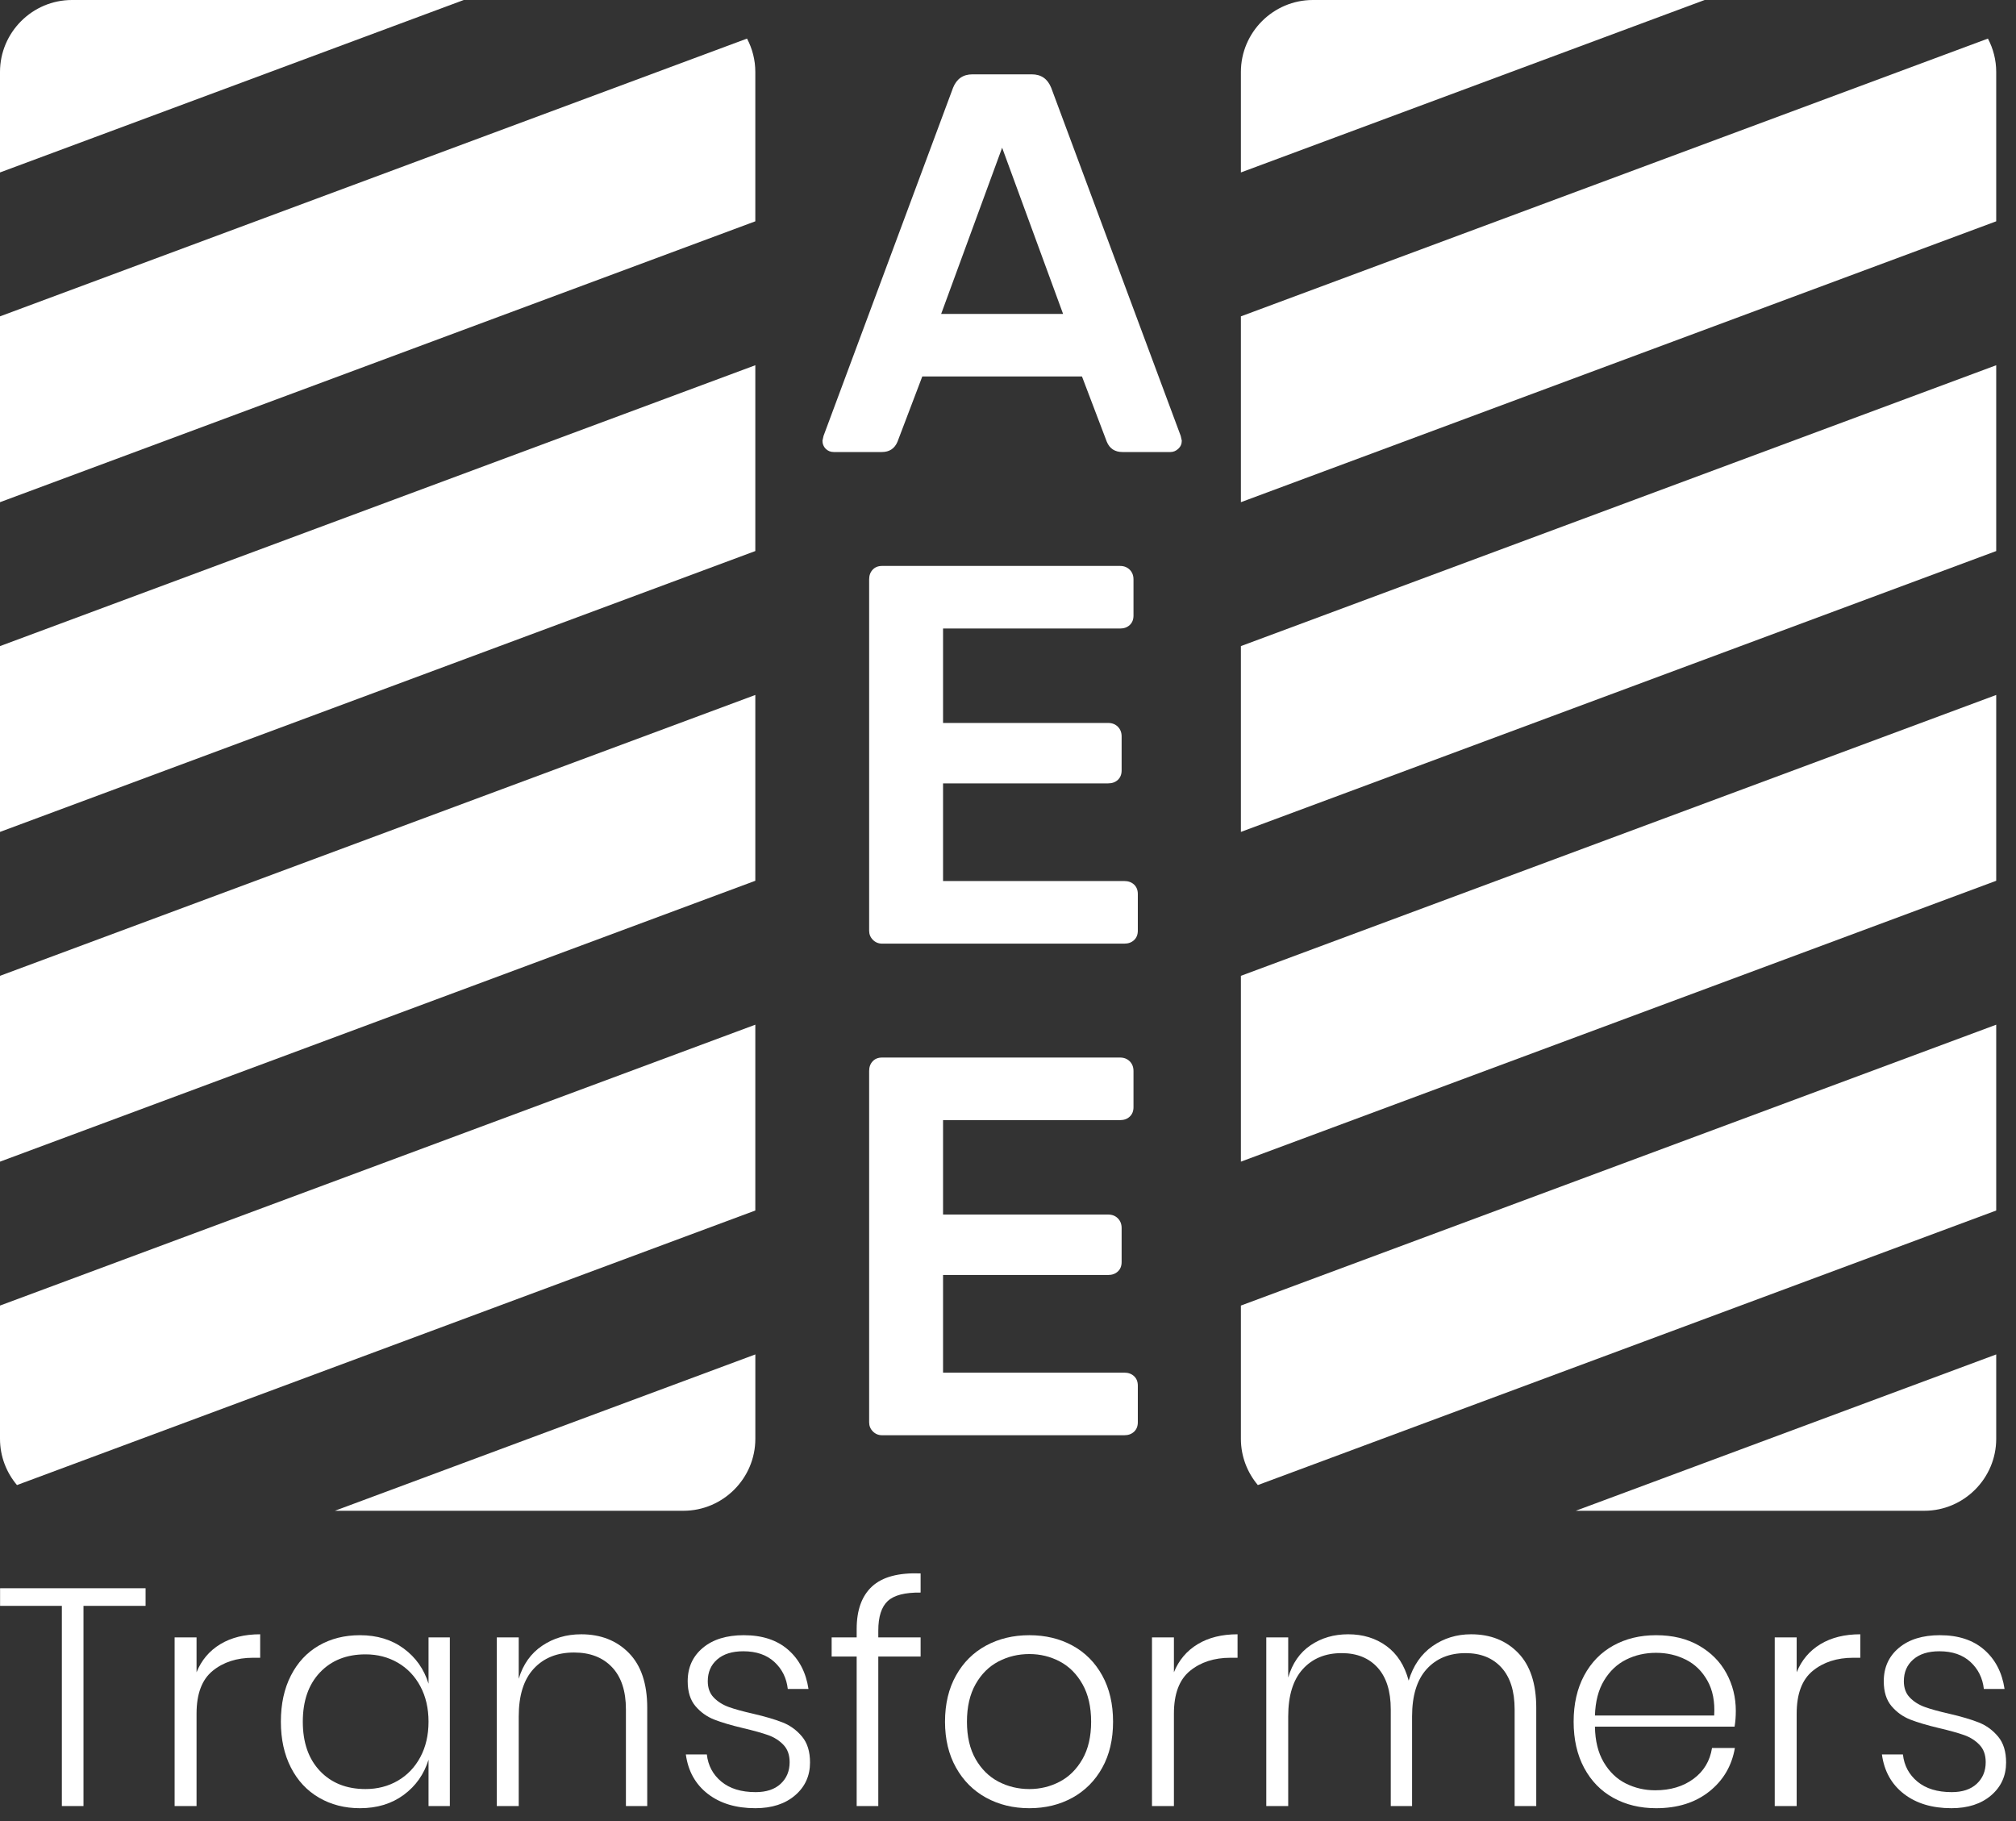 <?xml version="1.0" encoding="UTF-8" standalone="no"?><!DOCTYPE svg PUBLIC "-//W3C//DTD SVG 1.1//EN" "http://www.w3.org/Graphics/SVG/1.1/DTD/svg11.dtd"><svg width="100%" height="100%" viewBox="0 0 124 112" version="1.1" xmlns="http://www.w3.org/2000/svg" xmlns:xlink="http://www.w3.org/1999/xlink" xml:space="preserve" xmlns:serif="http://www.serif.com/" style="fill-rule:evenodd;clip-rule:evenodd;stroke-linejoin:round;stroke-miterlimit:1.414;"><rect x="0" y="0" width="124" height="112" fill="#333333" stroke="none"/><g id="Layer-1" serif:id="Layer 1"><path d="M57.889,19.306l7.499,0l-3.749,-10.221l-3.75,10.221Zm-7.102,8.296c-0.132,-0.133 -0.199,-0.299 -0.199,-0.498l0.067,-0.298l7.964,-21.405c0.22,-0.552 0.619,-0.829 1.195,-0.829l3.649,0c0.576,0 0.974,0.277 1.195,0.829l7.964,21.405l0.067,0.298c0,0.199 -0.072,0.365 -0.216,0.498c-0.144,0.133 -0.304,0.199 -0.481,0.199l-2.953,0c-0.465,0 -0.786,-0.21 -0.962,-0.63l-1.527,-4.016l-9.823,0l-1.526,4.016c-0.178,0.42 -0.498,0.63 -0.963,0.63l-2.953,0c-0.199,0 -0.365,-0.066 -0.498,-0.199" style="fill:#fff;fill-rule:nonzero;"/><path d="M53.691,57.804c-0.155,-0.155 -0.232,-0.343 -0.232,-0.564l0,-21.604c0,-0.243 0.071,-0.442 0.216,-0.597c0.143,-0.154 0.337,-0.232 0.58,-0.232l14.635,0c0.243,0 0.442,0.078 0.597,0.232c0.155,0.155 0.232,0.354 0.232,0.597l0,2.224c0,0.244 -0.077,0.437 -0.232,0.581c-0.155,0.144 -0.354,0.215 -0.597,0.215l-10.885,0l0,5.808l10.155,0c0.243,0 0.442,0.077 0.597,0.232c0.154,0.155 0.232,0.354 0.232,0.597l0,2.091c0,0.243 -0.078,0.437 -0.232,0.58c-0.155,0.145 -0.354,0.216 -0.597,0.216l-10.155,0l0,6.006l11.15,0c0.244,0 0.442,0.073 0.598,0.216c0.154,0.145 0.232,0.338 0.232,0.581l0,2.257c0,0.243 -0.078,0.437 -0.232,0.58c-0.156,0.145 -0.354,0.216 -0.598,0.216l-14.9,0c-0.221,0 -0.409,-0.077 -0.564,-0.232" style="fill:#fff;fill-rule:nonzero;"/><path d="M53.691,88.039c-0.155,-0.155 -0.232,-0.343 -0.232,-0.564l0,-21.604c0,-0.243 0.071,-0.442 0.216,-0.597c0.143,-0.155 0.337,-0.232 0.58,-0.232l14.635,0c0.243,0 0.442,0.077 0.597,0.232c0.155,0.155 0.232,0.354 0.232,0.597l0,2.224c0,0.243 -0.077,0.437 -0.232,0.58c-0.155,0.145 -0.354,0.216 -0.597,0.216l-10.885,0l0,5.807l10.155,0c0.243,0 0.442,0.078 0.597,0.233c0.154,0.155 0.232,0.354 0.232,0.597l0,2.091c0,0.243 -0.078,0.437 -0.232,0.58c-0.155,0.145 -0.354,0.216 -0.597,0.216l-10.155,0l0,6.006l11.15,0c0.244,0 0.442,0.073 0.598,0.216c0.154,0.144 0.232,0.338 0.232,0.581l0,2.257c0,0.243 -0.078,0.436 -0.232,0.58c-0.156,0.144 -0.354,0.216 -0.598,0.216l-14.9,0c-0.221,0 -0.409,-0.077 -0.564,-0.232" style="fill:#fff;fill-rule:nonzero;"/><g><path d="M8.954,97.682l0,1.083l-3.819,0l0,12.312l-1.33,0l0,-12.312l-3.8,0l0,-1.083l8.949,0Z" style="fill:#fff;fill-rule:nonzero;"/><path d="M12.089,102.85c0.304,-0.748 0.792,-1.324 1.463,-1.729c0.672,-0.406 1.489,-0.608 2.451,-0.608l0,1.444l-0.437,0c-1,0 -1.83,0.269 -2.489,0.807c-0.658,0.538 -0.988,1.416 -0.988,2.632l0,5.681l-1.349,0l0,-10.374l1.349,0l0,2.147Z" style="fill:#fff;fill-rule:nonzero;"/><path d="M22.14,100.57c1.052,0 1.948,0.272 2.689,0.817c0.741,0.544 1.251,1.266 1.529,2.166l0,-2.85l1.311,0l0,10.374l-1.311,0l0,-2.85c-0.278,0.899 -0.788,1.621 -1.529,2.166c-0.741,0.544 -1.637,0.817 -2.689,0.817c-0.937,0 -1.776,-0.216 -2.517,-0.646c-0.741,-0.431 -1.318,-1.049 -1.729,-1.853c-0.412,-0.804 -0.618,-1.745 -0.618,-2.821c0,-1.09 0.206,-2.037 0.618,-2.841c0.411,-0.804 0.985,-1.419 1.719,-1.843c0.735,-0.424 1.577,-0.636 2.527,-0.636Zm0.342,1.178c-1.165,0 -2.099,0.37 -2.802,1.111c-0.703,0.741 -1.055,1.751 -1.055,3.031c0,1.279 0.352,2.289 1.055,3.03c0.703,0.741 1.637,1.112 2.802,1.112c0.735,0 1.397,-0.171 1.986,-0.513c0.589,-0.342 1.051,-0.827 1.387,-1.454c0.335,-0.627 0.503,-1.352 0.503,-2.175c0,-0.824 -0.168,-1.549 -0.503,-2.176c-0.336,-0.627 -0.798,-1.111 -1.387,-1.453c-0.589,-0.342 -1.251,-0.513 -1.986,-0.513Z" style="fill:#fff;fill-rule:nonzero;"/><path d="M35.744,100.513c1.204,0 2.182,0.383 2.936,1.149c0.753,0.766 1.13,1.891 1.13,3.373l0,6.042l-1.311,0l0,-5.947c0,-1.128 -0.285,-1.992 -0.855,-2.594c-0.57,-0.602 -1.349,-0.902 -2.337,-0.902c-1.038,0 -1.865,0.332 -2.479,0.997c-0.615,0.665 -0.922,1.644 -0.922,2.936l0,5.51l-1.349,0l0,-10.374l1.349,0l0,2.546c0.266,-0.887 0.748,-1.565 1.444,-2.033c0.697,-0.469 1.495,-0.703 2.394,-0.703Z" style="fill:#fff;fill-rule:nonzero;"/><path d="M45.757,100.57c1.128,0 2.033,0.297 2.717,0.893c0.684,0.595 1.102,1.399 1.254,2.413l-1.273,0c-0.076,-0.672 -0.351,-1.226 -0.826,-1.663c-0.475,-0.437 -1.112,-0.655 -1.91,-0.655c-0.684,0 -1.219,0.167 -1.605,0.503c-0.387,0.336 -0.58,0.782 -0.58,1.34c0,0.418 0.124,0.753 0.371,1.007c0.247,0.253 0.554,0.446 0.921,0.579c0.368,0.133 0.862,0.269 1.482,0.409c0.76,0.177 1.371,0.357 1.834,0.541c0.462,0.184 0.858,0.472 1.187,0.865c0.33,0.392 0.494,0.924 0.494,1.596c0,0.823 -0.307,1.497 -0.921,2.023c-0.615,0.526 -1.428,0.789 -2.442,0.789c-1.19,0 -2.166,-0.295 -2.926,-0.884c-0.76,-0.589 -1.209,-1.396 -1.349,-2.422l1.292,0c0.076,0.684 0.374,1.241 0.893,1.672c0.52,0.43 1.223,0.646 2.109,0.646c0.659,0 1.172,-0.171 1.539,-0.513c0.368,-0.342 0.551,-0.786 0.551,-1.33c0,-0.444 -0.126,-0.798 -0.38,-1.064c-0.253,-0.266 -0.567,-0.466 -0.94,-0.599c-0.374,-0.133 -0.884,-0.275 -1.53,-0.427c-0.747,-0.178 -1.346,-0.355 -1.795,-0.532c-0.45,-0.178 -0.833,-0.453 -1.15,-0.827c-0.316,-0.374 -0.475,-0.883 -0.475,-1.529c0,-0.849 0.311,-1.533 0.931,-2.052c0.621,-0.52 1.463,-0.779 2.527,-0.779Z" style="fill:#fff;fill-rule:nonzero;"/><path d="M56.625,97.948c-0.962,-0.013 -1.637,0.161 -2.023,0.522c-0.387,0.361 -0.58,0.966 -0.58,1.815l0,0.418l2.603,0l0,1.178l-2.603,0l0,9.196l-1.33,0l0,-9.196l-1.539,0l0,-1.178l1.539,0l0,-0.513c0,-1.166 0.317,-2.04 0.95,-2.622c0.634,-0.583 1.628,-0.849 2.983,-0.798l0,1.178Z" style="fill:#fff;fill-rule:nonzero;"/><path d="M63.313,100.57c0.988,0 1.872,0.212 2.651,0.636c0.779,0.424 1.39,1.039 1.833,1.843c0.444,0.804 0.665,1.751 0.665,2.841c0,1.089 -0.221,2.033 -0.665,2.831c-0.443,0.798 -1.054,1.412 -1.833,1.843c-0.779,0.43 -1.663,0.646 -2.651,0.646c-0.988,0 -1.874,-0.216 -2.66,-0.646c-0.785,-0.431 -1.403,-1.049 -1.852,-1.853c-0.45,-0.804 -0.675,-1.745 -0.675,-2.821c0,-1.09 0.225,-2.037 0.675,-2.841c0.449,-0.804 1.067,-1.419 1.852,-1.843c0.786,-0.424 1.672,-0.636 2.66,-0.636Zm0,1.159c-0.684,0 -1.317,0.152 -1.9,0.456c-0.582,0.304 -1.051,0.769 -1.406,1.396c-0.354,0.627 -0.532,1.397 -0.532,2.309c0,0.912 0.178,1.678 0.532,2.299c0.355,0.62 0.824,1.083 1.406,1.387c0.583,0.304 1.216,0.456 1.9,0.456c0.672,0 1.295,-0.152 1.872,-0.456c0.576,-0.304 1.042,-0.767 1.396,-1.387c0.355,-0.621 0.532,-1.387 0.532,-2.299c0,-0.912 -0.177,-1.682 -0.532,-2.309c-0.354,-0.627 -0.82,-1.092 -1.396,-1.396c-0.577,-0.304 -1.2,-0.456 -1.872,-0.456Z" style="fill:#fff;fill-rule:nonzero;"/><path d="M72.205,102.85c0.304,-0.748 0.792,-1.324 1.463,-1.729c0.672,-0.406 1.489,-0.608 2.451,-0.608l0,1.444l-0.437,0c-1,0 -1.83,0.269 -2.489,0.807c-0.658,0.538 -0.988,1.416 -0.988,2.632l0,5.681l-1.349,0l0,-10.374l1.349,0l0,2.147Z" style="fill:#fff;fill-rule:nonzero;"/><path d="M90.483,100.513c1.191,0 2.157,0.383 2.898,1.149c0.741,0.766 1.111,1.891 1.111,3.373l0,6.042l-1.33,0l0,-5.947c0,-1.115 -0.269,-1.97 -0.807,-2.565c-0.539,-0.596 -1.276,-0.893 -2.214,-0.893c-1,0 -1.798,0.329 -2.394,0.988c-0.595,0.658 -0.893,1.627 -0.893,2.907l0,5.51l-1.311,0l0,-5.947c0,-1.115 -0.269,-1.97 -0.807,-2.565c-0.539,-0.596 -1.276,-0.893 -2.214,-0.893c-1,0 -1.798,0.329 -2.394,0.988c-0.595,0.658 -0.893,1.627 -0.893,2.907l0,5.51l-1.349,0l0,-10.374l1.349,0l0,2.47c0.254,-0.874 0.713,-1.536 1.378,-1.986c0.665,-0.45 1.434,-0.674 2.308,-0.674c0.912,0 1.698,0.24 2.356,0.722c0.659,0.481 1.115,1.19 1.368,2.128c0.279,-0.925 0.767,-1.631 1.463,-2.119c0.697,-0.488 1.489,-0.731 2.375,-0.731Z" style="fill:#fff;fill-rule:nonzero;"/><path d="M101.807,110.108c0.938,0 1.723,-0.235 2.356,-0.703c0.634,-0.469 1.014,-1.102 1.14,-1.9l1.406,0c-0.19,1.102 -0.715,1.995 -1.577,2.679c-0.861,0.684 -1.95,1.026 -3.268,1.026c-0.988,0 -1.865,-0.213 -2.631,-0.637c-0.767,-0.424 -1.365,-1.039 -1.796,-1.843c-0.43,-0.804 -0.646,-1.751 -0.646,-2.84c0,-1.09 0.216,-2.037 0.646,-2.841c0.431,-0.804 1.029,-1.419 1.796,-1.843c0.766,-0.424 1.643,-0.636 2.631,-0.636c1.014,0 1.891,0.212 2.632,0.636c0.741,0.424 1.304,0.991 1.691,1.701c0.386,0.709 0.579,1.482 0.579,2.318c0,0.354 -0.025,0.677 -0.076,0.969l-8.588,0c0.013,0.874 0.193,1.605 0.542,2.194c0.348,0.589 0.801,1.023 1.358,1.302c0.558,0.278 1.159,0.418 1.805,0.418Zm0.057,-8.455c-0.671,0 -1.285,0.139 -1.843,0.418c-0.557,0.278 -1.01,0.706 -1.358,1.282c-0.349,0.576 -0.535,1.295 -0.561,2.157l7.334,0c0.051,-0.849 -0.088,-1.565 -0.418,-2.147c-0.329,-0.583 -0.772,-1.014 -1.33,-1.292c-0.557,-0.279 -1.165,-0.418 -1.824,-0.418Z" style="fill:#fff;fill-rule:nonzero;"/><path d="M110.509,102.85c0.304,-0.748 0.792,-1.324 1.463,-1.729c0.672,-0.406 1.489,-0.608 2.451,-0.608l0,1.444l-0.437,0c-1,0 -1.83,0.269 -2.489,0.807c-0.658,0.538 -0.988,1.416 -0.988,2.632l0,5.681l-1.349,0l0,-10.374l1.349,0l0,2.147Z" style="fill:#fff;fill-rule:nonzero;"/><path d="M119.325,100.57c1.128,0 2.033,0.297 2.717,0.893c0.684,0.595 1.102,1.399 1.254,2.413l-1.273,0c-0.076,-0.672 -0.351,-1.226 -0.826,-1.663c-0.475,-0.437 -1.112,-0.655 -1.91,-0.655c-0.684,0 -1.219,0.167 -1.605,0.503c-0.387,0.336 -0.58,0.782 -0.58,1.34c0,0.418 0.124,0.753 0.371,1.007c0.247,0.253 0.554,0.446 0.921,0.579c0.368,0.133 0.862,0.269 1.482,0.409c0.76,0.177 1.371,0.357 1.834,0.541c0.462,0.184 0.858,0.472 1.187,0.865c0.33,0.392 0.494,0.924 0.494,1.596c0,0.823 -0.307,1.497 -0.921,2.023c-0.615,0.526 -1.428,0.789 -2.442,0.789c-1.19,0 -2.166,-0.295 -2.926,-0.884c-0.76,-0.589 -1.209,-1.396 -1.349,-2.422l1.292,0c0.076,0.684 0.374,1.241 0.893,1.672c0.52,0.43 1.223,0.646 2.109,0.646c0.659,0 1.172,-0.171 1.539,-0.513c0.368,-0.342 0.551,-0.786 0.551,-1.33c0,-0.444 -0.126,-0.798 -0.38,-1.064c-0.253,-0.266 -0.567,-0.466 -0.94,-0.599c-0.374,-0.133 -0.884,-0.275 -1.53,-0.427c-0.747,-0.178 -1.346,-0.355 -1.795,-0.532c-0.45,-0.178 -0.833,-0.453 -1.15,-0.827c-0.316,-0.374 -0.475,-0.883 -0.475,-1.529c0,-0.849 0.311,-1.533 0.931,-2.052c0.621,-0.52 1.463,-0.779 2.527,-0.779Z" style="fill:#fff;fill-rule:nonzero;"/></g><g><path d="M0,51.165l46.458,-17.274l0,-11.428l-46.458,17.274l0,11.428Z" style="fill:#fff;fill-rule:nonzero;"/><path d="M0,88.492c0,1.081 0.394,2.073 1.044,2.844l45.414,-16.886l0,-11.428l-46.458,17.274l0,8.196Z" style="fill:#fff;fill-rule:nonzero;"/><path d="M0,71.445l46.458,-17.275l0,-11.428l-46.458,17.274l0,11.429Z" style="fill:#fff;fill-rule:nonzero;"/><path d="M0,30.886l46.458,-17.275l0,-9.187c0,-0.739 -0.186,-1.436 -0.51,-2.051l-45.948,17.084l0,11.429Z" style="fill:#fff;fill-rule:nonzero;"/><path d="M28.525,0l-24.1,0c-2.434,0 -4.425,1.991 -4.425,4.425l0,6.181l28.525,-10.606Z" style="fill:#fff;fill-rule:nonzero;"/><path d="M20.597,92.917l21.437,0c2.434,0 4.425,-1.991 4.425,-4.425l0,-5.191l-25.862,9.616Z" style="fill:#fff;fill-rule:nonzero;"/></g><g><path d="M76.325,51.165l46.458,-17.274l0,-11.428l-46.458,17.274l0,11.428Z" style="fill:#fff;fill-rule:nonzero;"/><path d="M76.325,88.492c0,1.081 0.394,2.073 1.043,2.844l45.415,-16.886l0,-11.428l-46.458,17.274l0,8.196Z" style="fill:#fff;fill-rule:nonzero;"/><path d="M76.325,71.445l46.458,-17.275l0,-11.428l-46.458,17.274l0,11.429Z" style="fill:#fff;fill-rule:nonzero;"/><path d="M76.325,30.886l46.458,-17.275l0,-9.187c0,-0.739 -0.186,-1.436 -0.51,-2.051l-45.948,17.084l0,11.429Z" style="fill:#fff;fill-rule:nonzero;"/><path d="M104.85,0l-24.101,0c-2.433,0 -4.424,1.991 -4.424,4.425l0,6.181l28.525,-10.606Z" style="fill:#fff;fill-rule:nonzero;"/><path d="M96.921,92.917l21.438,0c2.433,0 4.424,-1.991 4.424,-4.425l0,-5.191l-25.862,9.616Z" style="fill:#fff;fill-rule:nonzero;"/></g></g></svg>